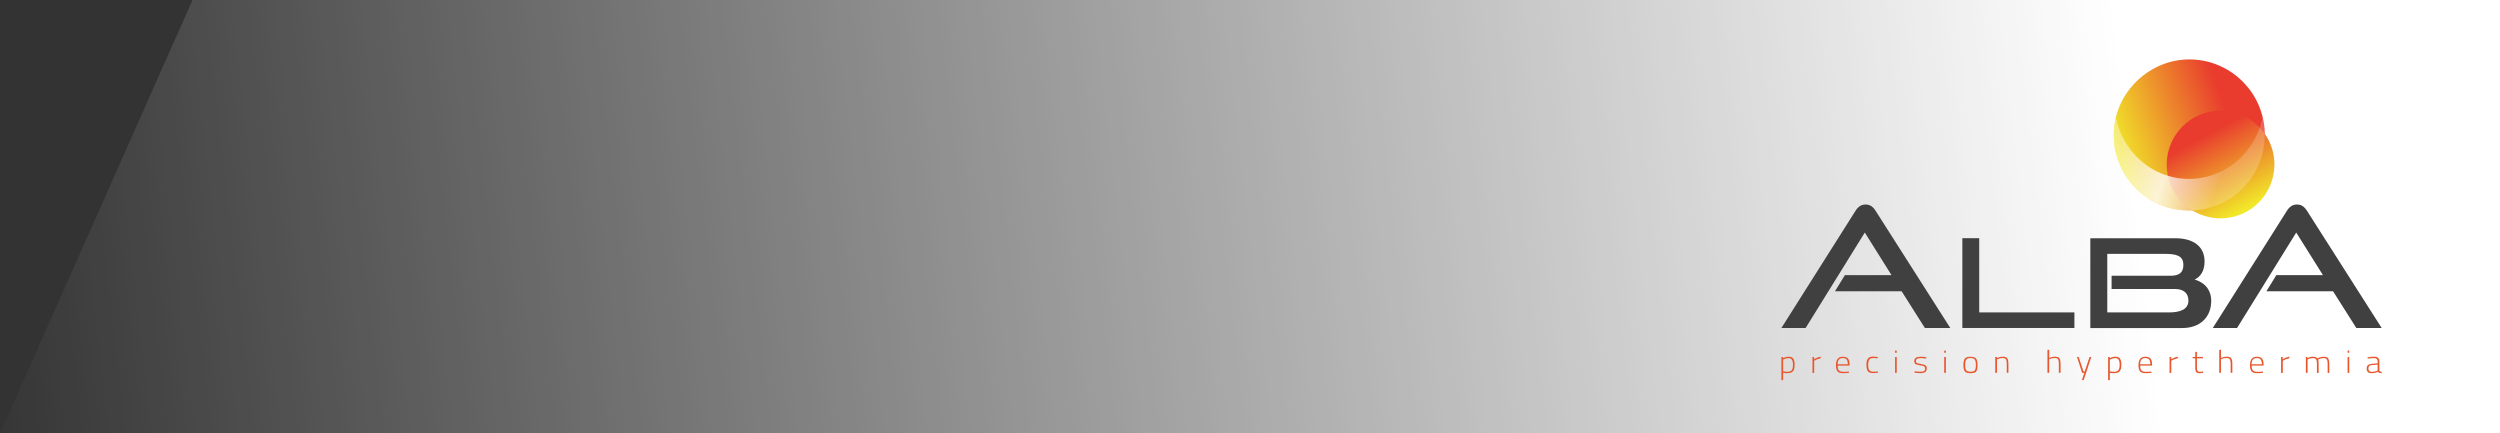 <?xml version="1.0" encoding="UTF-8"?><svg id="flechas" xmlns="http://www.w3.org/2000/svg" xmlns:xlink="http://www.w3.org/1999/xlink" viewBox="0 0 1344.89 233.2"><rect x="0" y="0" width="1344.89" height="233.2" fill="#333333" stroke="none"/><defs><style>.cls-1{fill:#404040;}.cls-2{fill:url(#Degradado_sin_nombre_8);}.cls-3{fill:url(#Degradado_sin_nombre_9);}.cls-4{fill:url(#Degradado_sin_nombre_3);}.cls-5{fill:url(#Degradado_sin_nombre_10);}.cls-6{fill:#e8562e;}</style><linearGradient id="Degradado_sin_nombre_8" x1="-21.46" y1="202.98" x2="1145.11" y2="67.85" gradientUnits="userSpaceOnUse"><stop offset="0" stop-color="#fff" stop-opacity="0"/><stop offset="1" stop-color="#fff"/></linearGradient><linearGradient id="Degradado_sin_nombre_10" x1="1140.7" y1="-8145.59" x2="1217.24" y2="-8118.13" gradientTransform="translate(0 -8059.66) scale(1 -1)" gradientUnits="userSpaceOnUse"><stop offset="0" stop-color="#f1e829"/><stop offset=".77" stop-color="#e93c2e"/></linearGradient><linearGradient id="Degradado_sin_nombre_9" x1="1207.62" y1="-8172.29" x2="1180.06" y2="-8121.31" gradientTransform="translate(0 -8059.66) scale(1 -1)" gradientUnits="userSpaceOnUse"><stop offset="0" stop-color="#f1e829"/><stop offset=".78" stop-color="#e93c2e"/></linearGradient><linearGradient id="Degradado_sin_nombre_3" x1="1141.44" y1="-8130.13" x2="1218.48" y2="-8156.02" gradientTransform="translate(0 -8059.66) scale(1 -1)" gradientUnits="userSpaceOnUse"><stop offset="0" stop-color="#fff" stop-opacity=".4"/><stop offset=".36" stop-color="#fff" stop-opacity=".8"/><stop offset=".72" stop-color="#fff" stop-opacity=".2"/></linearGradient></defs><polygon class="cls-2" points="1344.89 233.2 0 233.2 103.58 0 1344.89 0 1344.89 233.2"/><path class="cls-6" d="M958.32,192.04h.89v.69c1.01-.56,2.01-.85,3.06-.85,1.14,0,1.94.34,2.44,1.03.49.69.74,1.79.74,3.31,0,1.07-.13,1.94-.38,2.62-.27.65-.67,1.14-1.27,1.45-.58.31-1.39.47-2.37.47-.76,0-1.48-.07-2.19-.2v3.93h-.92v-12.45ZM963.86,199.13c.45-.58.67-1.54.67-2.84s-.2-2.24-.58-2.79-.96-.85-1.72-.85c-.42,0-.87.07-1.36.2s-.89.27-1.23.42l-.4.22v6.3c1.07.16,1.86.22,2.32.22,1.07,0,1.86-.29,2.3-.87v-.02Z"/><path class="cls-6" d="M975.02,192.04h.89v1.27c1.05-.72,2.24-1.18,3.55-1.45v.87c-.51.09-1.07.25-1.68.47-.63.22-1.07.42-1.34.63l-.49.25v6.53h-.92v-8.56h-.02Z"/><path class="cls-6" d="M988.49,199.75c-.56-.67-.83-1.74-.83-3.2,0-1.59.31-2.75.92-3.51.6-.76,1.56-1.14,2.86-1.14,1.21,0,2.1.34,2.66.98.58.65.87,1.68.87,3.06v.72h-6.39c0,.83.07,1.48.27,1.97.18.49.49.83.94,1.05s1.07.34,1.86.34c.34,0,.72,0,1.16-.02.45,0,.87-.04,1.25-.07l.56-.04.04.69c-1.27.13-2.37.18-3.26.18-1.39,0-2.35-.34-2.91-1.01ZM994.04,195.95c0-1.18-.2-2.03-.63-2.55-.42-.51-1.07-.78-1.99-.78s-1.65.27-2.12.8-.72,1.39-.74,2.53h5.48Z"/><path class="cls-6" d="M1005.53,200.31c-.54-.29-.89-.76-1.12-1.41s-.34-1.5-.34-2.59c0-.83.07-1.54.2-2.17s.45-1.16.96-1.61c.49-.45,1.25-.69,2.28-.69.38,0,.76,0,1.12.04s.89.09,1.54.2l-.04.69c-.96-.11-1.72-.16-2.24-.16-.74,0-1.32.11-1.74.34-.4.22-.69.6-.87,1.14-.18.54-.27,1.3-.27,2.26s.09,1.63.25,2.15c.16.51.47.89.89,1.12s1.03.36,1.83.36l2.19-.16.04.72c-1.12.13-1.94.18-2.46.18-.94,0-1.68-.16-2.21-.45l-.02.04Z"/><path class="cls-6" d="M1019.47,188.62h.89v1.14h-.89v-1.14ZM1019.47,192.04h.89v8.56h-.89v-8.56Z"/><path class="cls-6" d="M1030.47,200.56l-.56-.09.07-.76c1.39.2,2.44.29,3.15.29.85,0,1.5-.13,1.9-.4s.6-.72.6-1.32c0-.42-.11-.76-.31-.98-.2-.22-.47-.38-.78-.47s-.74-.18-1.3-.25c-.09-.02-.22-.04-.42-.07-.8-.13-1.41-.27-1.83-.42s-.74-.38-.92-.65c-.18-.27-.27-.65-.27-1.12,0-.89.29-1.52.87-1.88.58-.36,1.43-.54,2.53-.54.98,0,1.83.07,2.55.18l.47.09-.04.74c-1.25-.18-2.26-.27-3.04-.27-.85,0-1.48.13-1.86.4-.38.27-.58.65-.58,1.18,0,.36.09.65.27.83.18.2.42.34.72.42s.74.18,1.32.27c.09.02.22.04.38.07.8.13,1.43.29,1.86.42.42.16.74.38.96.67.22.29.31.72.31,1.27,0,.92-.29,1.56-.85,1.97s-1.45.6-2.64.6c-.74,0-1.61-.07-2.59-.2h.04Z"/><path class="cls-6" d="M1045.91,188.62h.89v1.14h-.89v-1.14ZM1045.91,192.04h.89v8.56h-.89v-8.56Z"/><path class="cls-6" d="M1057.71,200.33c-.54-.27-.94-.74-1.16-1.34-.22-.63-.34-1.48-.34-2.57,0-1.16.11-2.06.36-2.7.22-.65.63-1.12,1.16-1.39.54-.29,1.32-.42,2.3-.42s1.77.13,2.3.45c.54.29.94.76,1.16,1.41.22.65.34,1.54.34,2.68s-.11,1.94-.31,2.57c-.22.63-.6,1.07-1.14,1.34-.54.27-1.32.42-2.35.42s-1.79-.13-2.32-.42v-.02ZM1061.87,199.66c.4-.22.67-.58.83-1.1.16-.49.22-1.21.22-2.17s-.09-1.77-.25-2.3-.45-.92-.83-1.14c-.4-.22-.98-.34-1.77-.34s-1.39.11-1.79.34-.69.6-.85,1.14c-.16.54-.25,1.3-.25,2.3,0,.94.07,1.65.22,2.15.13.49.42.87.83,1.1s1.03.34,1.83.34,1.39-.11,1.79-.34v.02Z"/><path class="cls-6" d="M1073.41,192.04h.89v.65c.58-.29,1.14-.51,1.63-.63.49-.11,1.03-.18,1.56-.18.78,0,1.39.13,1.81.38.42.27.72.69.89,1.27.16.6.25,1.45.25,2.57v4.47h-.89v-4.45c0-.92-.07-1.63-.18-2.12-.11-.49-.31-.85-.63-1.05-.29-.22-.74-.34-1.3-.34-.49,0-1.03.07-1.54.18-.54.13-.92.25-1.21.4l-.4.18v7.17h-.92v-8.56l.02.04Z"/><path class="cls-6" d="M1101.46,188.17h.92v4.38c1.05-.45,2.08-.67,3.11-.67.8,0,1.43.13,1.86.38.42.27.74.69.89,1.27.18.6.25,1.45.25,2.57v4.47h-.92v-4.43c0-.98-.07-1.72-.18-2.21s-.34-.83-.65-1.03-.8-.29-1.45-.29c-.8,0-1.65.16-2.55.47l-.38.13v7.33h-.92v-12.43l.02.04Z"/><path class="cls-6" d="M1121.28,200.6h-1.18l-2.77-8.56h.92l2.57,7.8h.67l2.59-7.8h.94l-4.09,12.43h-.94l1.27-3.89.02.02Z"/><path class="cls-6" d="M1134.07,192.04h.89v.69c.98-.56,2.01-.85,3.06-.85,1.12,0,1.94.34,2.44,1.03.49.69.74,1.79.74,3.31,0,1.07-.13,1.94-.38,2.62-.27.65-.69,1.14-1.27,1.45s-1.39.47-2.37.47c-.76,0-1.48-.07-2.19-.2v3.93h-.92v-12.45ZM1139.61,199.13c.45-.58.67-1.54.67-2.84s-.2-2.24-.58-2.79c-.38-.56-.96-.85-1.72-.85-.42,0-.87.07-1.36.2s-.89.27-1.23.42l-.4.22v6.3c1.07.16,1.86.22,2.32.22,1.07,0,1.86-.29,2.3-.87v-.02Z"/><path class="cls-6" d="M1151.23,199.75c-.56-.67-.83-1.74-.83-3.2,0-1.59.31-2.75.92-3.51.6-.76,1.56-1.14,2.86-1.14,1.21,0,2.1.34,2.66.98.58.65.87,1.68.87,3.06v.72h-6.39c0,.83.07,1.48.27,1.97.18.49.49.83.94,1.05s1.07.34,1.88.34c.34,0,.72,0,1.16-.02.45,0,.85-.04,1.25-.07l.56-.04.04.69c-1.27.13-2.37.18-3.26.18-1.36,0-2.35-.34-2.91-1.01h-.02ZM1156.77,195.95c0-1.18-.2-2.03-.63-2.55-.42-.51-1.07-.78-1.99-.78s-1.65.27-2.12.8c-.49.54-.72,1.39-.74,2.53h5.48Z"/><path class="cls-6" d="M1167.14,192.04h.89v1.27c1.05-.72,2.24-1.18,3.55-1.45v.87c-.49.09-1.07.25-1.68.47-.63.22-1.07.42-1.36.63l-.49.25v6.53h-.92s0-8.56,0-8.56Z"/><path class="cls-6" d="M1181.9,200.51c-.34-.18-.58-.49-.72-.94-.16-.45-.22-1.07-.22-1.88v-4.92h-1.41v-.76h1.41v-2.73h.89v2.73h3.22v.76h-3.22v4.34c0,.78.02,1.36.09,1.74s.2.67.4.87c.22.2.56.29,1.05.29l1.74-.13.07.72c-.85.11-1.52.18-1.94.18-.58,0-1.05-.09-1.39-.27h.02Z"/><path class="cls-6" d="M1193.88,188.17h.92v4.38c1.05-.45,2.08-.67,3.11-.67.8,0,1.43.13,1.86.38.42.27.74.69.89,1.27.18.6.25,1.45.25,2.57v4.47h-.92v-4.43c0-.98-.07-1.72-.18-2.21s-.34-.83-.65-1.03-.8-.29-1.45-.29c-.8,0-1.65.16-2.55.47l-.38.13v7.33h-.92v-12.43l.02.04Z"/><path class="cls-6" d="M1211.22,199.75c-.56-.67-.83-1.74-.83-3.2,0-1.59.31-2.75.92-3.51.6-.76,1.56-1.14,2.86-1.14,1.21,0,2.1.34,2.66.98.58.65.87,1.68.87,3.06v.72h-6.39c0,.83.07,1.48.27,1.97.18.49.49.83.94,1.05s1.07.34,1.88.34c.34,0,.72,0,1.16-.02.45,0,.87-.04,1.25-.07l.56-.04.04.69c-1.27.13-2.37.18-3.26.18-1.36,0-2.35-.34-2.91-1.01h-.02ZM1216.76,195.95c0-1.18-.2-2.03-.63-2.55-.42-.51-1.07-.78-1.99-.78s-1.65.27-2.15.8c-.47.54-.72,1.39-.74,2.53h5.5Z"/><path class="cls-6" d="M1227.13,192.04h.89v1.27c1.05-.72,2.24-1.18,3.55-1.45v.87c-.49.09-1.07.25-1.68.47-.63.22-1.07.42-1.36.63l-.49.25v6.53h-.92s0-8.56,0-8.56Z"/><path class="cls-6" d="M1240.41,192.04h.89v.65c.94-.54,1.94-.8,2.97-.8,1.16,0,1.94.31,2.35.92.4-.25.92-.45,1.59-.63s1.34-.27,2.03-.27c.74,0,1.3.13,1.72.4.4.27.69.72.85,1.32s.25,1.45.25,2.53v4.47h-.89v-4.45c0-.94-.04-1.65-.16-2.15s-.31-.83-.6-1.05c-.29-.2-.74-.31-1.32-.31-.54,0-1.05.07-1.56.18-.51.13-.89.25-1.14.4l-.38.18c.2.16.31,1.07.31,2.73v4.45h-.92v-4.4c0-.94-.07-1.65-.16-2.15-.11-.49-.31-.85-.6-1.07-.29-.22-.72-.34-1.27-.34-.49,0-.98.07-1.5.18-.49.11-.87.25-1.14.4l-.36.18v7.17h-.92v-8.56l-.04.02Z"/><path class="cls-6" d="M1262.9,188.62h.89v1.14h-.89v-1.14ZM1262.9,192.04h.89v8.56h-.89v-8.56Z"/><path class="cls-6" d="M1273.78,200.11c-.42-.42-.63-1.05-.63-1.83s.2-1.39.63-1.79,1.1-.65,2.01-.76l3.29-.31v-.83c0-.67-.16-1.14-.45-1.45-.29-.31-.72-.47-1.25-.47s-1.05,0-1.5.04c-.47.04-1.18.11-2.19.2l-.04-.69c1.32-.22,2.5-.34,3.53-.34.96,0,1.68.22,2.15.65.45.42.67,1.12.67,2.06v4.74c0,.18.13.34.36.47s.54.2.92.27l-.04.69c-.45,0-.83-.07-1.18-.18-.36-.13-.63-.29-.83-.54-1.16.47-2.35.72-3.58.72-.8,0-1.43-.22-1.86-.65h0ZM1278.56,199.55l.49-.16v-3.26l-3.17.29c-.65.04-1.1.2-1.36.49-.27.29-.42.72-.42,1.27,0,1.23.54,1.86,1.61,1.86.96,0,1.92-.16,2.86-.47v-.02Z"/><path class="cls-1" d="M1035.5,176.44l-12.52-19.76h-35.83l5.32-8.67h25.08l-14.37-22.91-31.83,51.34h-13.03l39.81-62.96c.65-1.07,1.41-1.9,2.3-2.53.89-.63,1.94-.92,3.2-.92s2.28.31,3.15.92c.85.63,1.61,1.45,2.26,2.53l40.12,62.96h-13.66Z"/><path class="cls-1" d="M1267.59,176.44l-12.52-19.76h-35.83l5.32-8.67h25.08l-14.37-22.91-31.83,51.34h-13.05l39.81-62.96c.65-1.07,1.41-1.9,2.3-2.53.89-.63,1.94-.92,3.2-.92s2.28.31,3.15.92c.85.63,1.61,1.45,2.26,2.53l40.12,62.96h-13.66.02Z"/><polygon class="cls-1" points="1064.73 168.06 1064.73 128.14 1055.66 128.14 1055.66 176.44 1115.94 176.44 1115.94 168.06 1064.73 168.06"/><path class="cls-1" d="M1189.54,161.89v-.07c0-1.97-.4-3.71-1.1-5.19,0-.04-.04-.09-.07-.13-.18-.36-.36-.69-.56-1.03-.02-.04-.07-.09-.09-.13-.18-.27-.36-.51-.54-.76-.07-.09-.16-.18-.22-.29-.18-.22-.38-.42-.58-.63-.2-.2-.4-.38-.6-.56-.04-.04-.11-.09-.16-.13-1.36-1.14-3.04-1.99-4.98-2.57,2.97-1.43,5.32-4.45,5.32-9.74,0-8.25-6.24-12.49-15.69-12.49h-45.77v48.3h49.51c9.39,0,15.47-5.72,15.53-14.48h0v-.09ZM1166.83,168.06h-33.21v-22.44h0v-9.05h30.64c6.24,0,10.3.8,10.3,5.92,0,4.18-2.26,5.86-7.04,5.86h-31.58v7.11h34.02c4.72,0,7.31,2.26,7.31,6.24,0,4.72-4.38,6.37-10.44,6.37Z"/><path class="cls-5" d="M1218.31,71.88c0-.4,0-.8-.02-1.21v-.4c-.02-.42-.07-.85-.09-1.25-1.81-20.76-19.24-37.06-40.48-37.06s-39.85,17.43-40.61,39.2c0,.4-.02.8-.02,1.18v.92c0,.34,0,.65.02.98.02.56.07,1.12.11,1.68v.27c.38,4.13,1.34,8.07,2.82,11.71.02.07.07.16.09.22.18.45.38.87.58,1.32l.27.6c.13.29.27.56.42.83.18.34.34.69.54,1.03.07.11.13.22.18.34,6.91,12.52,20.23,20.99,35.52,21.01.63,0,1.23,0,1.86-.04,4.72-.22,9.25-1.23,13.46-2.93.18-.07.34-.13.51-.2.16-.07.31-.13.47-.22,8.16-3.58,14.93-9.74,19.24-17.46.09-.18.2-.34.29-.49.07-.13.13-.25.2-.38,2.73-5.23,4.38-11.22,4.63-17.68v-1.94l.02-.02Z"/><path class="cls-3" d="M1218.33,71.91v.72c0,.36,0,.69-.02,1.05v-1.77c-.8-1.16-1.7-2.26-2.66-3.26-5.27-5.61-12.76-9.12-21.08-9.12-16,0-28.97,12.96-28.97,28.97,0,2.1.22,4.16.65,6.12,1.7,7.87,6.57,14.55,13.23,18.62,4.72-.22,9.25-1.23,13.46-2.93-4.18,1.7-8.72,2.73-13.46,2.93,4.4,2.68,9.57,4.22,15.09,4.22,16,0,28.97-12.96,28.97-28.97,0-6.17-1.92-11.87-5.21-16.56v-.02ZM1193.94,109.86c8.16-3.58,14.93-9.74,19.24-17.46-4.34,7.85-11.13,13.95-19.24,17.46ZM1213.68,91.51c2.73-5.23,4.38-11.22,4.63-17.68-.2,6.37-1.83,12.36-4.63,17.68Z"/><path class="cls-4" d="M1218.31,71.88c0-.4,0-.8-.02-1.21v-.4c-.02-.42-.07-.85-.09-1.25-.22-2.03-.6-4-1.01-5.95-.38,1.9-.89,3.75-1.52,5.54-5.59,16.11-20.52,27.65-38.09,27.65-3.93,0-7.73-.58-11.31-1.68-14.17-4.27-24.99-16.38-28.03-31.51-.51,2.55-1.03,5.36-1.14,8.09,0,.4-.02.8-.02,1.18v.92c0,.34,0,.65.02.98.02.56.07,1.12.11,1.68v.27c.38,4.13,1.34,8.07,2.82,11.71.02.07.07.16.09.22.18.45.38.87.58,1.32l.27.6c.13.29.27.56.42.83.18.34.34.69.54,1.03.07.11.13.22.18.34,6.91,12.52,20.23,20.99,35.52,21.01.63,0,1.23,0,1.86-.04,4.72-.22,9.25-1.23,13.46-2.93.18-.07.34-.13.51-.2.16-.07.31-.13.47-.22,8.16-3.58,14.93-9.74,19.24-17.46.09-.18.2-.34.29-.49.07-.13.13-.25.2-.38,2.73-5.23,4.38-11.22,4.63-17.68v-1.94l.02-.02Z"/></svg>